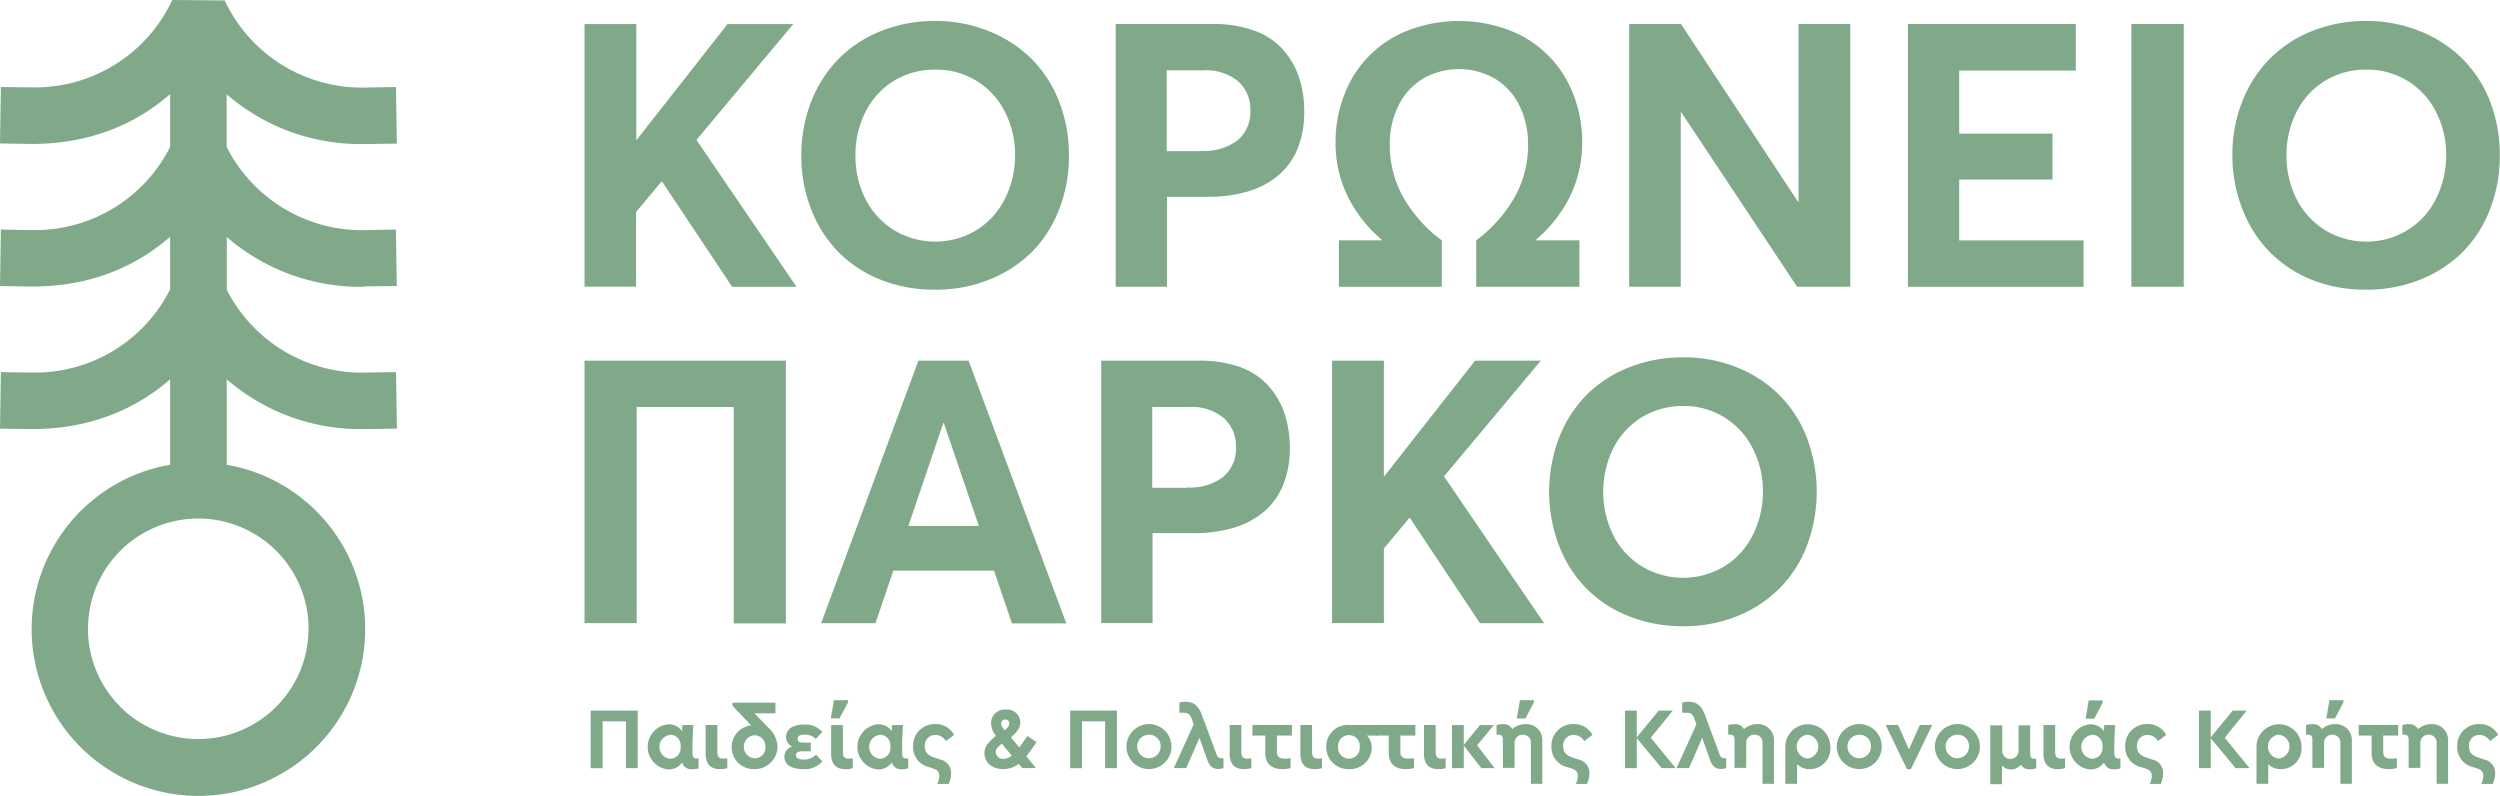 <svg xmlns="http://www.w3.org/2000/svg" viewBox="0 0 402.04 127.99"><defs><style>.cls-1{fill:#7fa989;}</style></defs><g id="Layer_2" data-name="Layer 2"><g id="Layer_1-2" data-name="Layer 1"><path class="cls-1" d="M58.61,46.05h.65L63.81,46l-.14-9.09L59.12,37A24.41,24.41,0,0,1,36.45,23.64V15.16a32.85,32.85,0,0,0,22.17,8h.65l4.55-.07L63.68,14l-4.55.07a24.37,24.37,0,0,1-23-14L27.7,0A24.32,24.32,0,0,1,5.17,14.05H4.69L.14,14,0,23.07l4.55.07c10.45.15,17.83-3.66,22.81-8v8.49A24.32,24.32,0,0,1,5.17,37H4.69L.14,36.91,0,46l4.55.07c10.47.17,17.84-3.65,22.81-8v8.48A24.32,24.32,0,0,1,5.17,59.91H4.69L.14,59.84,0,68.93,4.55,69c10.45.15,17.83-3.66,22.81-8V74.74a26.82,26.82,0,1,0,9.1,0V61a32.85,32.85,0,0,0,22.17,8h.65l4.55-.07-.14-9.09-4.55.07A24.41,24.41,0,0,1,36.47,46.6V38.12a32.85,32.85,0,0,0,22.17,8Zm-9,55.07A17.73,17.73,0,1,1,31.9,83.39,17.75,17.75,0,0,1,49.63,101.12Z"/><path class="cls-1" d="M106.38,29.19l-4.09,4.91v12H94V3.87h8.33V22.49h.06L117,3.87h10.57L112,22.51l16.09,23.61H117.74L106.47,29.19Z"/><path class="cls-1" d="M141.65,45a19.87,19.87,0,0,1-6.82-4.47,20.12,20.12,0,0,1-4.38-6.87A23.35,23.35,0,0,1,128.87,25a23.41,23.41,0,0,1,1.58-8.65,20.34,20.34,0,0,1,4.38-6.85A19.81,19.81,0,0,1,141.67,5a23.23,23.23,0,0,1,8.74-1.63A22.78,22.78,0,0,1,159,5a20.43,20.43,0,0,1,6.81,4.39,19.81,19.81,0,0,1,4.47,6.84A23.4,23.4,0,0,1,171.9,25a23.29,23.29,0,0,1-1.63,8.81,19.67,19.67,0,0,1-4.47,6.85A20.43,20.43,0,0,1,159,45a22.81,22.81,0,0,1-8.58,1.58A23.36,23.36,0,0,1,141.65,45Zm13.85-7.2a12.46,12.46,0,0,0,4.07-2.87,13.35,13.35,0,0,0,2.67-4.41,15.48,15.48,0,0,0,1-5.52,15,15,0,0,0-1.67-7.09,12.28,12.28,0,0,0-11.11-6.71A12.58,12.58,0,0,0,143.75,13a12.39,12.39,0,0,0-4.57,5,15.11,15.11,0,0,0-1.61,7,15.19,15.19,0,0,0,1.61,7,12.55,12.55,0,0,0,4.57,5,12.86,12.86,0,0,0,11.75.81Z"/><path class="cls-1" d="M179.43,3.86h15.62a19.14,19.14,0,0,1,6.61,1.05,11.31,11.31,0,0,1,4.6,3,12.71,12.71,0,0,1,2.61,4.44,17.19,17.19,0,0,1,.87,5.63,15.53,15.53,0,0,1-1.1,6,11.09,11.09,0,0,1-3.15,4.3,13.72,13.72,0,0,1-4.88,2.53,22.29,22.29,0,0,1-6.35.84h-6.59V46.11h-8.25V3.86Zm13.8,20.39a8.7,8.7,0,0,0,5.85-1.74,5.91,5.91,0,0,0,2-4.73,6,6,0,0,0-2-4.73,8.11,8.11,0,0,0-5.56-1.74h-5.9v13h5.55Z"/><path class="cls-1" d="M247,38.65H254v7.46H237.4V38.65a22.64,22.64,0,0,0,6.16-6.91,17.08,17.08,0,0,0,2.18-8.48A14,14,0,0,0,244.36,17a10.41,10.41,0,0,0-3.92-4.33,11.64,11.64,0,0,0-11.64,0A10.53,10.53,0,0,0,224.88,17a13.83,13.83,0,0,0-1.38,6.27,17,17,0,0,0,2.19,8.48,22.67,22.67,0,0,0,6.17,6.91v7.46H215.31V38.65h6.91v-.09a21.62,21.62,0,0,1-5.49-7,19.35,19.35,0,0,1-1.95-8.61,20.88,20.88,0,0,1,1.44-7.8,17.77,17.77,0,0,1,10.3-10.29,22.91,22.91,0,0,1,16.2,0A17.77,17.77,0,0,1,253,15.14a20.88,20.88,0,0,1,1.44,7.8,19.4,19.4,0,0,1-1.93,8.58,21.74,21.74,0,0,1-5.47,7v.09Z"/><path class="cls-1" d="M297.56,3.86V46.11H289l-18.59-28h-.12v28H262V3.86h8.33l18.79,28.55h.12V3.86h8.37Z"/><path class="cls-1" d="M306.82,3.86h27v7.49H315.07V21.49h15v7.38h-15v9.79h20v7.46H306.82V3.87Z"/><path class="cls-1" d="M342.76,3.86h8.42V46.11h-8.42V3.86Z"/><path class="cls-1" d="M371.79,45A19.87,19.87,0,0,1,365,40.51a20.12,20.12,0,0,1-4.38-6.87A23.35,23.35,0,0,1,359,25a23.41,23.41,0,0,1,1.58-8.65A20.34,20.34,0,0,1,365,9.47,19.81,19.81,0,0,1,371.81,5a23.23,23.23,0,0,1,8.74-1.63A22.78,22.78,0,0,1,389.13,5a20.43,20.43,0,0,1,6.81,4.39,19.81,19.81,0,0,1,4.47,6.84A23.4,23.4,0,0,1,402,25a23.29,23.29,0,0,1-1.63,8.81,19.67,19.67,0,0,1-4.47,6.85A20.43,20.43,0,0,1,389.13,45a22.81,22.81,0,0,1-8.58,1.58A23.36,23.36,0,0,1,371.79,45Zm13.85-7.2a12.46,12.46,0,0,0,4.07-2.87,13.35,13.35,0,0,0,2.67-4.41,15.48,15.48,0,0,0,1-5.52,15,15,0,0,0-1.67-7.09,12.28,12.28,0,0,0-11.11-6.71A12.58,12.58,0,0,0,373.89,13a12.39,12.39,0,0,0-4.57,5,15.11,15.11,0,0,0-1.61,7,15.19,15.19,0,0,0,1.61,7,12.55,12.55,0,0,0,4.57,5,12.86,12.86,0,0,0,11.75.81Z"/><path class="cls-1" d="M94,58h32.38v42.25h-8.39V65.45h-15.6v34.76H94V58Z"/><path class="cls-1" d="M159.87,91.77H143.66l-2.87,8.45h-8.74L147.7,58h8.07l15.71,42.25h-8.74l-2.87-8.45Zm-2.44-7.15L151.77,68h-.06l-5.63,16.58h11.35Z"/><path class="cls-1" d="M177.11,58h15.62a19.14,19.14,0,0,1,6.61,1,11.31,11.31,0,0,1,4.6,3,12.71,12.71,0,0,1,2.61,4.44,17.19,17.19,0,0,1,.87,5.63,15.53,15.53,0,0,1-1.1,6,11.09,11.09,0,0,1-3.15,4.3,13.8,13.8,0,0,1-4.88,2.53,22.29,22.29,0,0,1-6.35.84h-6.59v14.46H177.1V58Zm13.8,20.39a8.7,8.7,0,0,0,5.85-1.74,5.91,5.91,0,0,0,2-4.73,6,6,0,0,0-2-4.73,8.11,8.11,0,0,0-5.56-1.74h-5.9v13h5.55Z"/><path class="cls-1" d="M226.65,83.29l-4.1,4.91v12h-8.33V58h8.33V76.59h.06L237.22,58h10.57L232.22,76.61l16.09,23.61H238L226.73,83.29h-.08Z"/><path class="cls-1" d="M261.91,99.08a19.87,19.87,0,0,1-6.82-4.47,20.12,20.12,0,0,1-4.38-6.87,24.52,24.52,0,0,1,0-17.32,20.34,20.34,0,0,1,4.38-6.85,19.81,19.81,0,0,1,6.84-4.47,23.23,23.23,0,0,1,8.74-1.63,22.78,22.78,0,0,1,8.58,1.58,20.43,20.43,0,0,1,6.81,4.39,19.81,19.81,0,0,1,4.47,6.84,24.6,24.6,0,0,1,0,17.61,19.67,19.67,0,0,1-4.47,6.85,20.43,20.43,0,0,1-6.81,4.39,22.81,22.81,0,0,1-8.58,1.58,23.36,23.36,0,0,1-8.76-1.63Zm13.86-7.2A12.46,12.46,0,0,0,279.84,89a13.35,13.35,0,0,0,2.67-4.41,15.48,15.48,0,0,0,1-5.52A15,15,0,0,0,281.81,72a12.28,12.28,0,0,0-11.11-6.71A12.58,12.58,0,0,0,264,67.12a12.39,12.39,0,0,0-4.57,5,15.89,15.89,0,0,0,0,13.94,12.55,12.55,0,0,0,4.57,5,12.86,12.86,0,0,0,11.75.81Z"/><path class="cls-1" d="M95,114.28h7.55v9.25h-1.89V116H96.91v7.54H95v-9.25Z"/><path class="cls-1" d="M112.34,122v1.57a3.4,3.4,0,0,1-1,.14,1.57,1.57,0,0,1-1.65-1.08,2.61,2.61,0,0,1-2.26,1.11,3.65,3.65,0,0,1,0-7.26,2.57,2.57,0,0,1,2.27,1.12c0-.46,0-.78.06-1h1.74c-.1,1.4-.14,2.48-.14,3.25v1.27c0,.57.18.85.62.85h.4Zm-4.61-3.81a1.93,1.93,0,0,0,0,3.83,1.71,1.71,0,0,0,1.72-1.91A1.72,1.72,0,0,0,107.73,118.15Z"/><path class="cls-1" d="M113.48,116.59h1.88v4.33c0,.77.28,1.08.91,1.08a5.26,5.26,0,0,0,.69-.06v1.58a3.85,3.85,0,0,1-1.15.17c-1.55,0-2.33-.83-2.33-2.49v-4.61Z"/><path class="cls-1" d="M121.34,123.69a3.54,3.54,0,0,1-3.68-3.54,3.49,3.49,0,0,1,3.15-3.49l-3-3.14V113h6.89v1.71h-3.38l2.17,2.24a4.37,4.37,0,0,1,1.54,3.1,3.63,3.63,0,0,1-3.7,3.63Zm0-5.45a1.86,1.86,0,0,0,0,3.71,1.73,1.73,0,0,0,1.76-1.83A1.8,1.8,0,0,0,121.32,118.24Z"/><path class="cls-1" d="M132.29,122.39a3.68,3.68,0,0,1-3.08,1.3c-2,0-3.07-.76-3.07-2a1.77,1.77,0,0,1,1.22-1.64,1.69,1.69,0,0,1-.94-1.53c0-1.27,1.09-2,2.89-2a3.65,3.65,0,0,1,2.94,1.19l-1.06,1.13a2.39,2.39,0,0,0-1.85-.7c-.71,0-1.06.22-1.06.66s.28.62.84.62h1.26v1.4h-1.33c-.73,0-1.05.2-1.05.63s.36.7,1.22.7a2.6,2.6,0,0,0,2-.8l1.06,1.12Z"/><path class="cls-1" d="M134.15,112.6h2.24v.34L135,115.53h-1.39l.5-2.93Zm-.49,4h1.88v4.33c0,.77.28,1.08.91,1.08a5.26,5.26,0,0,0,.69-.06v1.58a3.85,3.85,0,0,1-1.15.17c-1.55,0-2.33-.83-2.33-2.49v-4.61Z"/><path class="cls-1" d="M146.06,122v1.57a3.4,3.4,0,0,1-1,.14,1.57,1.57,0,0,1-1.65-1.08,2.61,2.61,0,0,1-2.26,1.11,3.65,3.65,0,0,1,0-7.26,2.57,2.57,0,0,1,2.27,1.12c0-.46,0-.78.06-1h1.74c-.1,1.4-.14,2.48-.14,3.25v1.27c0,.57.18.85.62.85h.4Zm-4.6-3.81a1.93,1.93,0,0,0,0,3.83,1.71,1.71,0,0,0,1.72-1.91A1.72,1.72,0,0,0,141.46,118.15Z"/><path class="cls-1" d="M150.07,123.57l-.6-.18a3.28,3.28,0,0,1-2.63-3.32,3.47,3.47,0,0,1,3.59-3.63,3.32,3.32,0,0,1,3,1.74l-1.32,1a2,2,0,0,0-1.68-1,1.7,1.7,0,0,0-1.71,1.81c0,1,.53,1.54,1.77,1.92l.74.24a2.19,2.19,0,0,1,1.72,2.21,4.27,4.27,0,0,1-.39,1.71h-1.85a2.74,2.74,0,0,0,.34-1.25c0-.67-.28-1-1-1.23Z"/><path class="cls-1" d="M166.28,119.94c-.57.83-1,1.4-1.23,1.69l1.55,1.89h-2.21l-.56-.69a4,4,0,0,1-2.51.85c-1.79,0-3-1.05-3-2.58a2.35,2.35,0,0,1,.41-1.34,7.33,7.33,0,0,1,1.46-1.43,3.22,3.22,0,0,1-.81-2,2.17,2.17,0,0,1,2.39-2.21,2.09,2.09,0,0,1,2.31,2c0,.88-.45,1.57-1.51,2.45l1.36,1.64.8-1.15c.17-.22.34-.46.5-.71l1.46,1-.36.53Zm-5.14-.36c-.77.63-1,.91-1,1.36a1.12,1.12,0,0,0,1.26,1.09,2,2,0,0,0,1.3-.52l-1.6-1.93Zm.43-2.15h0c.55-.45.74-.73.74-1.11a.57.57,0,0,0-.64-.6.61.61,0,0,0-.67.63c0,.32.14.57.55,1.08Z"/><path class="cls-1" d="M172.06,114.28h7.55v9.25h-1.89V116H174v7.54h-1.89v-9.25Z"/><path class="cls-1" d="M184.86,116.44a3.62,3.62,0,1,1-3.71,3.61A3.66,3.66,0,0,1,184.86,116.44Zm0,1.72a1.89,1.89,0,1,0,1.79,1.9A1.81,1.81,0,0,0,184.86,118.16Z"/><path class="cls-1" d="M196.76,121.94v1.58a2.59,2.59,0,0,1-.84.14c-.91,0-1.4-.43-1.78-1.5l-1.25-3.5-2.12,4.86h-2l3.18-7-.29-.9c-.27-.74-.57-1-1.26-1-.18,0-.42,0-.73,0V113a3.41,3.41,0,0,1,1-.15c1.34,0,2.1.73,2.61,2.12l2.38,6.4a.74.74,0,0,0,.7.57Z"/><path class="cls-1" d="M197.75,116.59h1.88v4.33c0,.77.28,1.08.91,1.08a5.26,5.26,0,0,0,.69-.06v1.58a3.85,3.85,0,0,1-1.15.17c-1.55,0-2.33-.83-2.33-2.49v-4.61Z"/><path class="cls-1" d="M205.35,118.3v2.62c0,.77.38,1.08,1.29,1.08.11,0,.41,0,.9-.06v1.58a5.27,5.27,0,0,1-1.3.17c-1.79,0-2.76-.92-2.76-2.61v-2.79h-2.07v-1.71h6.35v1.71h-2.41Z"/><path class="cls-1" d="M209.1,116.59H211v4.33c0,.77.28,1.08.91,1.08a5.26,5.26,0,0,0,.69-.06v1.58a3.85,3.85,0,0,1-1.15.17c-1.55,0-2.33-.83-2.33-2.49v-4.61Z"/><path class="cls-1" d="M221.51,118.3h-1.68a2.8,2.8,0,0,1,.77,1.93,3.51,3.51,0,0,1-3.68,3.46,3.55,3.55,0,0,1-3.64-3.6,3.46,3.46,0,0,1,3.75-3.5h4.48v1.71Zm-4.58-.08a1.73,1.73,0,0,0-1.74,1.85,1.75,1.75,0,1,0,3.48,0A1.71,1.71,0,0,0,216.93,118.22Z"/><path class="cls-1" d="M225.2,118.3v2.62c0,.77.38,1.08,1.29,1.08.11,0,.41,0,.9-.06v1.58a5.27,5.27,0,0,1-1.3.17c-1.79,0-2.76-.92-2.76-2.61v-2.79h-2.07v-1.71h6.35v1.71H225.2Z"/><path class="cls-1" d="M229,116.59h1.88v4.33c0,.77.28,1.08.91,1.08a5.26,5.26,0,0,0,.69-.06v1.58a3.85,3.85,0,0,1-1.15.17c-1.55,0-2.33-.83-2.33-2.49v-4.61Z"/><path class="cls-1" d="M238.22,123.53l-2.82-3.63v3.63h-1.89V116.6h1.89v3.19L238,116.6h2.24l-2.69,3.26,2.79,3.67Z"/><path class="cls-1" d="M248.07,126.05h-1.88v-6.56a1.25,1.25,0,0,0-1.29-1.34,1.28,1.28,0,0,0-1.33,1.34v4h-1.88V119c0-.57-.21-.85-.63-.85h-.39V116.6a3.4,3.4,0,0,1,1-.14,1.55,1.55,0,0,1,1.54.8,3.12,3.12,0,0,1,2.16-.81,2.56,2.56,0,0,1,2.66,2.79v6.82Zm-3.63-13.45h2.24v.34l-1.36,2.59h-1.39l.5-2.93Z"/><path class="cls-1" d="M252.73,123.57l-.6-.18a3.28,3.28,0,0,1-2.63-3.32,3.47,3.47,0,0,1,3.59-3.63,3.32,3.32,0,0,1,3,1.74l-1.32,1a2,2,0,0,0-1.68-1,1.7,1.7,0,0,0-1.71,1.81c0,1,.53,1.54,1.76,1.92l.74.24a2.19,2.19,0,0,1,1.72,2.21,4.27,4.27,0,0,1-.39,1.71H253.4a2.74,2.74,0,0,0,.34-1.25c0-.67-.28-1-1-1.23Z"/><path class="cls-1" d="M267.22,123.53l-4-4.82v4.82h-1.89v-9.25h1.89v4.29l3.53-4.29h2.26l-3.54,4.36,4,4.89h-2.3Z"/><path class="cls-1" d="M277.61,121.94v1.58a2.59,2.59,0,0,1-.84.14c-.91,0-1.4-.43-1.78-1.5l-1.25-3.5-2.12,4.86h-2l3.18-7-.29-.9c-.27-.74-.57-1-1.26-1-.18,0-.42,0-.73,0V113a3.41,3.41,0,0,1,1.05-.15c1.34,0,2.1.73,2.61,2.12l2.38,6.4a.74.74,0,0,0,.7.57Z"/><path class="cls-1" d="M285.32,126.05h-1.88v-6.56a1.25,1.25,0,0,0-1.29-1.34,1.28,1.28,0,0,0-1.33,1.34v4h-1.88V119c0-.57-.21-.85-.63-.85h-.39V116.6a3.4,3.4,0,0,1,1-.14,1.55,1.55,0,0,1,1.54.8,3.12,3.12,0,0,1,2.16-.81,2.56,2.56,0,0,1,2.66,2.79v6.82Z"/><path class="cls-1" d="M291,123.69a2.71,2.71,0,0,1-2-.81v3.17h-1.89v-5.93a3.62,3.62,0,1,1,7.24-.05A3.34,3.34,0,0,1,291,123.7Zm-.37-5.54a1.93,1.93,0,0,0,0,3.83,1.92,1.92,0,0,0,0-3.83Z"/><path class="cls-1" d="M299.09,116.44a3.62,3.62,0,1,1-3.71,3.61A3.66,3.66,0,0,1,299.09,116.44Zm0,1.72a1.89,1.89,0,1,0,1.79,1.9A1.81,1.81,0,0,0,299.09,118.16Z"/><path class="cls-1" d="M310.73,116.59l-3.43,7.1h-.63l-3.43-7.1h2l1.75,3.92,1.75-3.92Z"/><path class="cls-1" d="M314.87,116.44a3.62,3.62,0,1,1-3.71,3.61A3.66,3.66,0,0,1,314.87,116.44Zm0,1.72a1.89,1.89,0,1,0,1.79,1.9A1.81,1.81,0,0,0,314.87,118.16Z"/><path class="cls-1" d="M327.46,122v1.57a3.25,3.25,0,0,1-1,.14,1.6,1.6,0,0,1-1.49-.73,2,2,0,0,1-1.57.76,1.93,1.93,0,0,1-1.44-.63v3h-1.89v-9.46H322v4a1.28,1.28,0,0,0,1.29,1.4,1.3,1.3,0,0,0,1.32-1.4v-4h1.88v4.52c0,.6.2.85.64.85Z"/><path class="cls-1" d="M328.62,116.59h1.88v4.33c0,.77.28,1.08.91,1.08a5.26,5.26,0,0,0,.69-.06v1.58a3.85,3.85,0,0,1-1.15.17c-1.55,0-2.33-.83-2.33-2.49v-4.61Z"/><path class="cls-1" d="M341,122v1.57a3.4,3.4,0,0,1-1,.14,1.57,1.57,0,0,1-1.65-1.08,2.61,2.61,0,0,1-2.26,1.11,3.65,3.65,0,0,1,0-7.26,2.57,2.57,0,0,1,2.27,1.12c0-.46,0-.78.06-1h1.74c-.1,1.4-.14,2.48-.14,3.25v1.27c0,.57.18.85.62.85h.4Zm-4.61-3.81a1.93,1.93,0,0,0,0,3.83,1.71,1.71,0,0,0,1.72-1.91A1.72,1.72,0,0,0,336.42,118.15Zm-.48-5.55h2.24v.34l-1.36,2.59h-1.39l.5-2.93Z"/><path class="cls-1" d="M345,123.57l-.6-.18a3.28,3.28,0,0,1-2.63-3.32,3.47,3.47,0,0,1,3.59-3.63,3.32,3.32,0,0,1,3,1.74l-1.32,1a2,2,0,0,0-1.68-1,1.7,1.7,0,0,0-1.71,1.81c0,1,.53,1.54,1.76,1.92l.74.24a2.19,2.19,0,0,1,1.72,2.21,4.27,4.27,0,0,1-.39,1.71H345.7a2.74,2.74,0,0,0,.34-1.25c0-.67-.28-1-1-1.23Z"/><path class="cls-1" d="M359.52,123.53l-4-4.82v4.82h-1.89v-9.25h1.89v4.29l3.53-4.29h2.26l-3.54,4.36,4,4.89h-2.3Z"/><path class="cls-1" d="M366.77,123.69a2.71,2.71,0,0,1-2-.81v3.17h-1.89v-5.93a3.62,3.62,0,1,1,7.24-.05,3.34,3.34,0,0,1-3.32,3.63Zm-.36-5.54a1.93,1.93,0,0,0,0,3.83,1.92,1.92,0,0,0,0-3.83Z"/><path class="cls-1" d="M378.25,126.05h-1.88v-6.56a1.25,1.25,0,0,0-1.29-1.34,1.28,1.28,0,0,0-1.33,1.34v4h-1.88V119c0-.57-.21-.85-.63-.85h-.39V116.6a3.4,3.4,0,0,1,1-.14,1.55,1.55,0,0,1,1.54.8,3.12,3.12,0,0,1,2.16-.81,2.56,2.56,0,0,1,2.66,2.79v6.82Zm-3.63-13.45h2.24v.34l-1.36,2.59h-1.39l.5-2.93Z"/><path class="cls-1" d="M383.26,118.3v2.62c0,.77.38,1.08,1.29,1.08.11,0,.41,0,.9-.06v1.58a5.27,5.27,0,0,1-1.3.17c-1.79,0-2.76-.92-2.76-2.61v-2.79h-2.07v-1.71h6.35v1.71h-2.41Z"/><path class="cls-1" d="M393.73,126.05h-1.88v-6.56a1.25,1.25,0,0,0-1.29-1.34,1.28,1.28,0,0,0-1.33,1.34v4h-1.88V119c0-.57-.21-.85-.63-.85h-.39V116.6a3.4,3.4,0,0,1,1-.14,1.55,1.55,0,0,1,1.54.8,3.12,3.12,0,0,1,2.16-.81,2.56,2.56,0,0,1,2.66,2.79v6.82Z"/><path class="cls-1" d="M398.39,123.57l-.6-.18a3.28,3.28,0,0,1-2.63-3.32,3.47,3.47,0,0,1,3.59-3.63,3.32,3.32,0,0,1,3,1.74l-1.32,1a2,2,0,0,0-1.68-1,1.7,1.7,0,0,0-1.71,1.81c0,1,.53,1.54,1.76,1.92l.74.24a2.19,2.19,0,0,1,1.72,2.21,4.27,4.27,0,0,1-.39,1.71h-1.85a2.74,2.74,0,0,0,.34-1.25c0-.67-.28-1-1-1.23Z"/></g></g></svg>